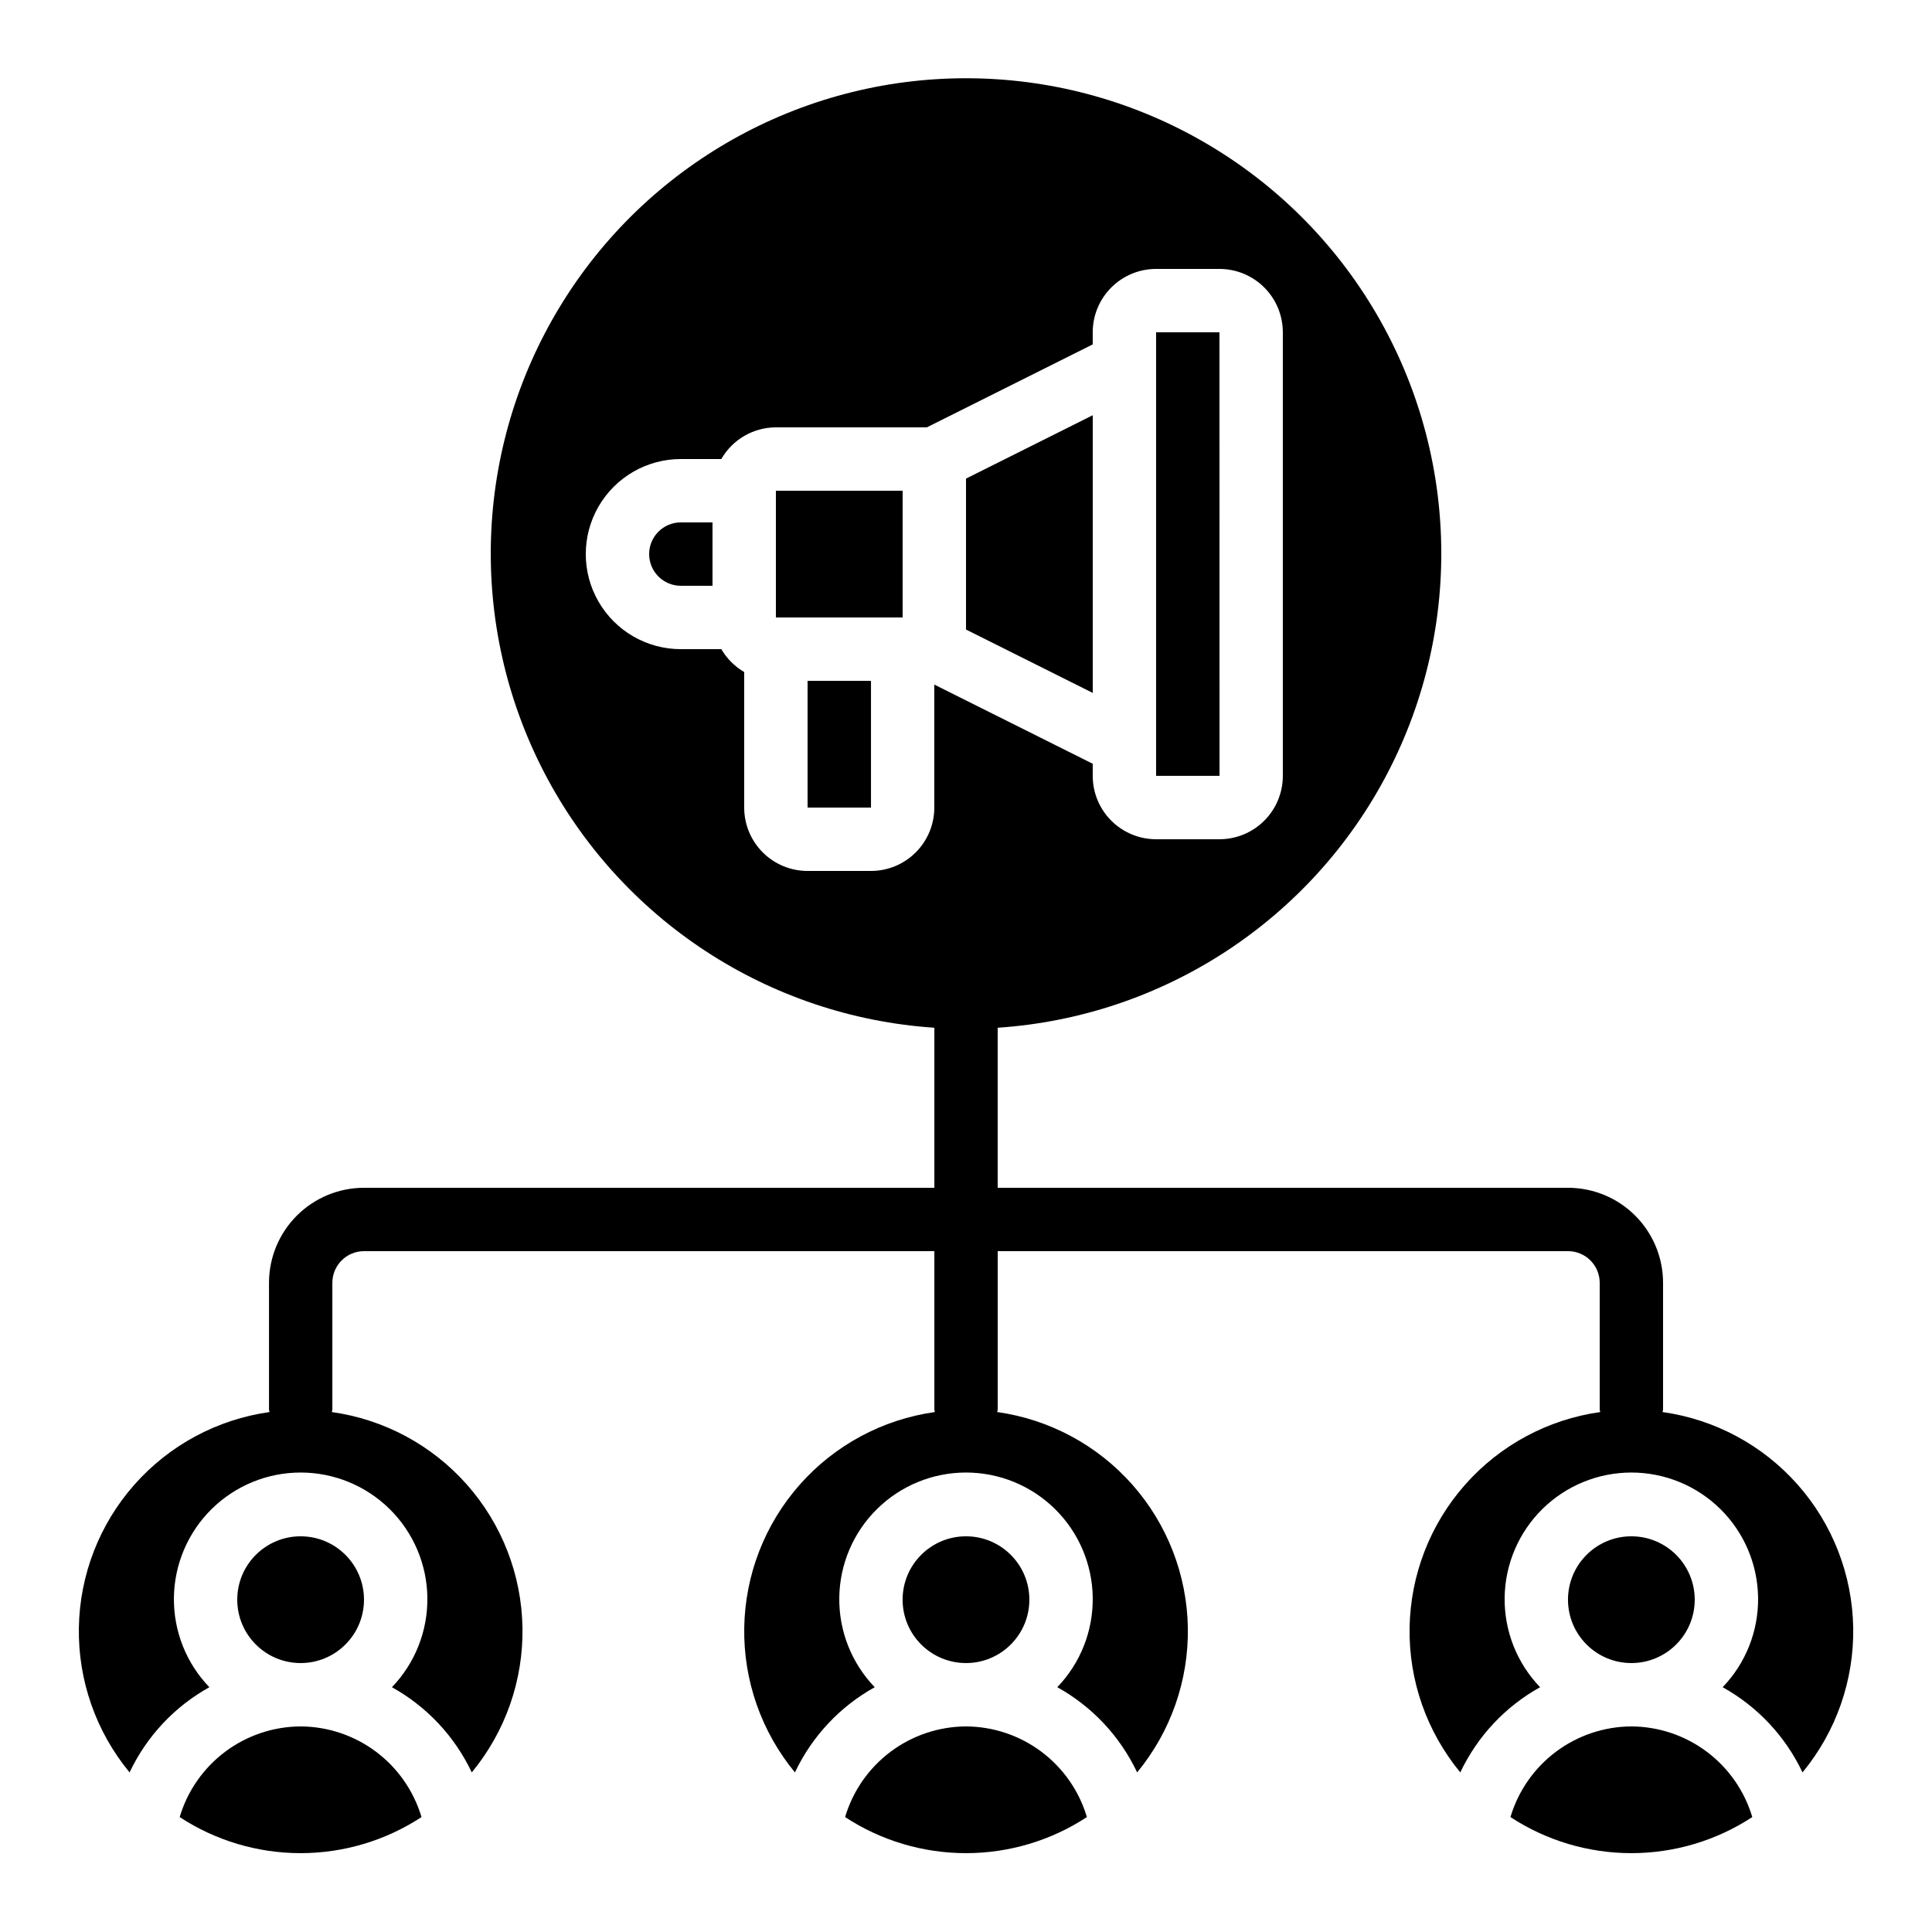 <?xml version="1.0" encoding="UTF-8"?>
<!-- Uploaded to: ICON Repo, www.svgrepo.com, Generator: ICON Repo Mixer Tools -->
<svg fill="#000000" width="800px" height="800px" version="1.1" viewBox="144 144 512 512" xmlns="http://www.w3.org/2000/svg">
 <g>
  <path d="m240.46 567.93c0 9.277-7.516 16.797-16.793 16.797-9.273 0-16.793-7.519-16.793-16.797 0-9.273 7.519-16.793 16.793-16.793 9.277 0 16.793 7.519 16.793 16.793"/>
  <path d="m223.66 601.52c-7.211 0.031-14.223 2.387-19.992 6.711-5.769 4.328-9.996 10.398-12.051 17.312 9.523 6.238 20.66 9.562 32.043 9.562 11.387 0 22.523-3.324 32.043-9.562-2.055-6.914-6.277-12.984-12.047-17.312-5.773-4.324-12.781-6.68-19.996-6.711z"/>
  <path d="m416.79 567.93c0 9.277-7.519 16.797-16.793 16.797-9.277 0-16.797-7.519-16.797-16.797 0-9.273 7.519-16.793 16.797-16.793 9.273 0 16.793 7.519 16.793 16.793"/>
  <path d="m400 601.52c-7.215 0.031-14.223 2.387-19.996 6.711-5.769 4.328-9.992 10.398-12.047 17.312 9.52 6.238 20.656 9.562 32.043 9.562 11.383 0 22.52-3.324 32.039-9.562-2.051-6.914-6.277-12.984-12.047-17.312-5.769-4.324-12.781-6.68-19.992-6.711z"/>
  <path d="m433.59 254.04-33.586 16.797v40l33.586 16.793z"/>
  <path d="m467.17 232.06h-16.793v117.55h16.812z"/>
  <path d="m316.03 290.84c0 2.227 0.883 4.363 2.457 5.938 1.574 1.574 3.711 2.461 5.938 2.461h8.398v-16.797h-8.398c-4.637 0-8.395 3.762-8.395 8.398z"/>
  <path d="m358.02 324.43h16.801v33.586h-16.801z"/>
  <path d="m349.62 274.05h33.586v33.586h-33.586z"/>
  <path d="m584.59 518.21c0.059-0.219 0.102-0.438 0.137-0.656v-33.59c0-6.68-2.656-13.086-7.379-17.809-4.727-4.727-11.133-7.379-17.812-7.379h-151.14v-42.414c43.902-2.934 83.09-28.562 103.38-67.609 20.281-39.043 18.723-85.844-4.121-123.45-22.84-37.605-63.652-60.566-107.65-60.566-44 0-84.812 22.961-107.65 60.566-22.84 37.605-24.402 84.406-4.121 123.45 20.285 39.047 59.473 64.676 103.38 67.609v42.414h-151.14c-6.68 0-13.086 2.652-17.812 7.379-4.723 4.723-7.375 11.129-7.375 17.809v33.59c0.031 0.219 0.074 0.438 0.133 0.656-13.848 1.941-26.543 8.766-35.805 19.242-9.262 10.473-14.48 23.91-14.715 37.891-0.23 13.98 4.531 27.582 13.441 38.363 4.512-9.551 11.906-17.449 21.141-22.578-6.129-6.367-9.504-14.887-9.395-23.723 0.113-8.832 3.699-17.27 9.984-23.477 6.289-6.207 14.766-9.691 23.602-9.691s17.316 3.484 23.602 9.691c6.285 6.207 9.875 14.645 9.984 23.477 0.109 8.836-3.266 17.355-9.395 23.723 9.242 5.129 16.641 13.023 21.16 22.578 8.906-10.781 13.672-24.383 13.438-38.363-0.234-13.98-5.449-27.418-14.711-37.891-9.262-10.477-21.961-17.301-35.809-19.242 0.059-0.219 0.105-0.438 0.137-0.656v-33.59c0-4.637 3.758-8.395 8.395-8.395h151.14v41.984c0.031 0.219 0.078 0.438 0.133 0.656-13.844 1.941-26.543 8.766-35.805 19.242-9.262 10.473-14.477 23.91-14.711 37.891s4.531 27.582 13.438 38.363c4.516-9.551 11.91-17.449 21.145-22.578-6.133-6.367-9.508-14.887-9.395-23.723 0.109-8.832 3.695-17.27 9.984-23.477 6.285-6.207 14.766-9.691 23.598-9.691 8.836 0 17.316 3.484 23.602 9.691 6.289 6.207 9.875 14.645 9.984 23.477 0.109 8.836-3.266 17.355-9.395 23.723 9.242 5.129 16.645 13.023 21.16 22.578 8.906-10.777 13.672-24.383 13.441-38.359-0.234-13.98-5.449-27.418-14.711-37.895-9.262-10.473-21.957-17.297-35.801-19.242 0.055-0.219 0.098-0.438 0.125-0.656v-41.984h151.14c2.227 0 4.363 0.883 5.938 2.461 1.574 1.574 2.457 3.707 2.457 5.934v33.59c0.035 0.219 0.078 0.438 0.137 0.656-13.848 1.941-26.543 8.766-35.805 19.242-9.262 10.473-14.48 23.91-14.715 37.891s4.531 27.582 13.438 38.363c4.516-9.551 11.91-17.449 21.145-22.578-6.129-6.367-9.504-14.887-9.395-23.723 0.109-8.832 3.699-17.27 9.984-23.477 6.285-6.207 14.766-9.691 23.602-9.691 8.836 0 17.312 3.484 23.602 9.691 6.285 6.207 9.871 14.645 9.98 23.477 0.113 8.836-3.262 17.355-9.391 23.723 9.238 5.129 16.641 13.023 21.16 22.578 8.906-10.777 13.672-24.383 13.438-38.359-0.234-13.98-5.449-27.418-14.711-37.895-9.258-10.473-21.953-17.297-35.801-19.242zm-192.99-192.79v32.598c0 4.453-1.77 8.723-4.918 11.875-3.148 3.148-7.422 4.918-11.875 4.918h-16.793c-4.457 0-8.727-1.77-11.875-4.918-3.152-3.152-4.918-7.422-4.918-11.875v-35.922c-2.508-1.469-4.598-3.555-6.062-6.062h-10.734c-9 0-17.312-4.801-21.812-12.598-4.5-7.793-4.5-17.395 0-25.188 4.5-7.797 12.812-12.598 21.812-12.598h10.734c2.973-5.18 8.484-8.379 14.457-8.395h40.004l43.965-21.984v-3.207c0-4.453 1.77-8.727 4.918-11.875 3.148-3.148 7.422-4.918 11.875-4.918h16.793c4.457 0 8.727 1.77 11.875 4.918 3.152 3.148 4.918 7.422 4.918 11.875v117.55c0 4.453-1.766 8.727-4.918 11.875-3.148 3.148-7.418 4.918-11.875 4.918h-16.793c-4.453 0-8.727-1.77-11.875-4.918-3.148-3.148-4.918-7.422-4.918-11.875v-3.207z"/>
  <path d="m593.12 567.93c0 9.277-7.519 16.797-16.793 16.797-9.273 0-16.793-7.519-16.793-16.797 0-9.273 7.519-16.793 16.793-16.793 9.273 0 16.793 7.519 16.793 16.793"/>
  <path d="m576.33 601.52c-7.211 0.031-14.223 2.387-19.992 6.711-5.773 4.328-9.996 10.398-12.051 17.312 9.523 6.238 20.66 9.562 32.043 9.562 11.383 0 22.52-3.324 32.043-9.562-2.055-6.914-6.277-12.984-12.051-17.312-5.769-4.324-12.781-6.68-19.992-6.711z"/>
 </g>
</svg>